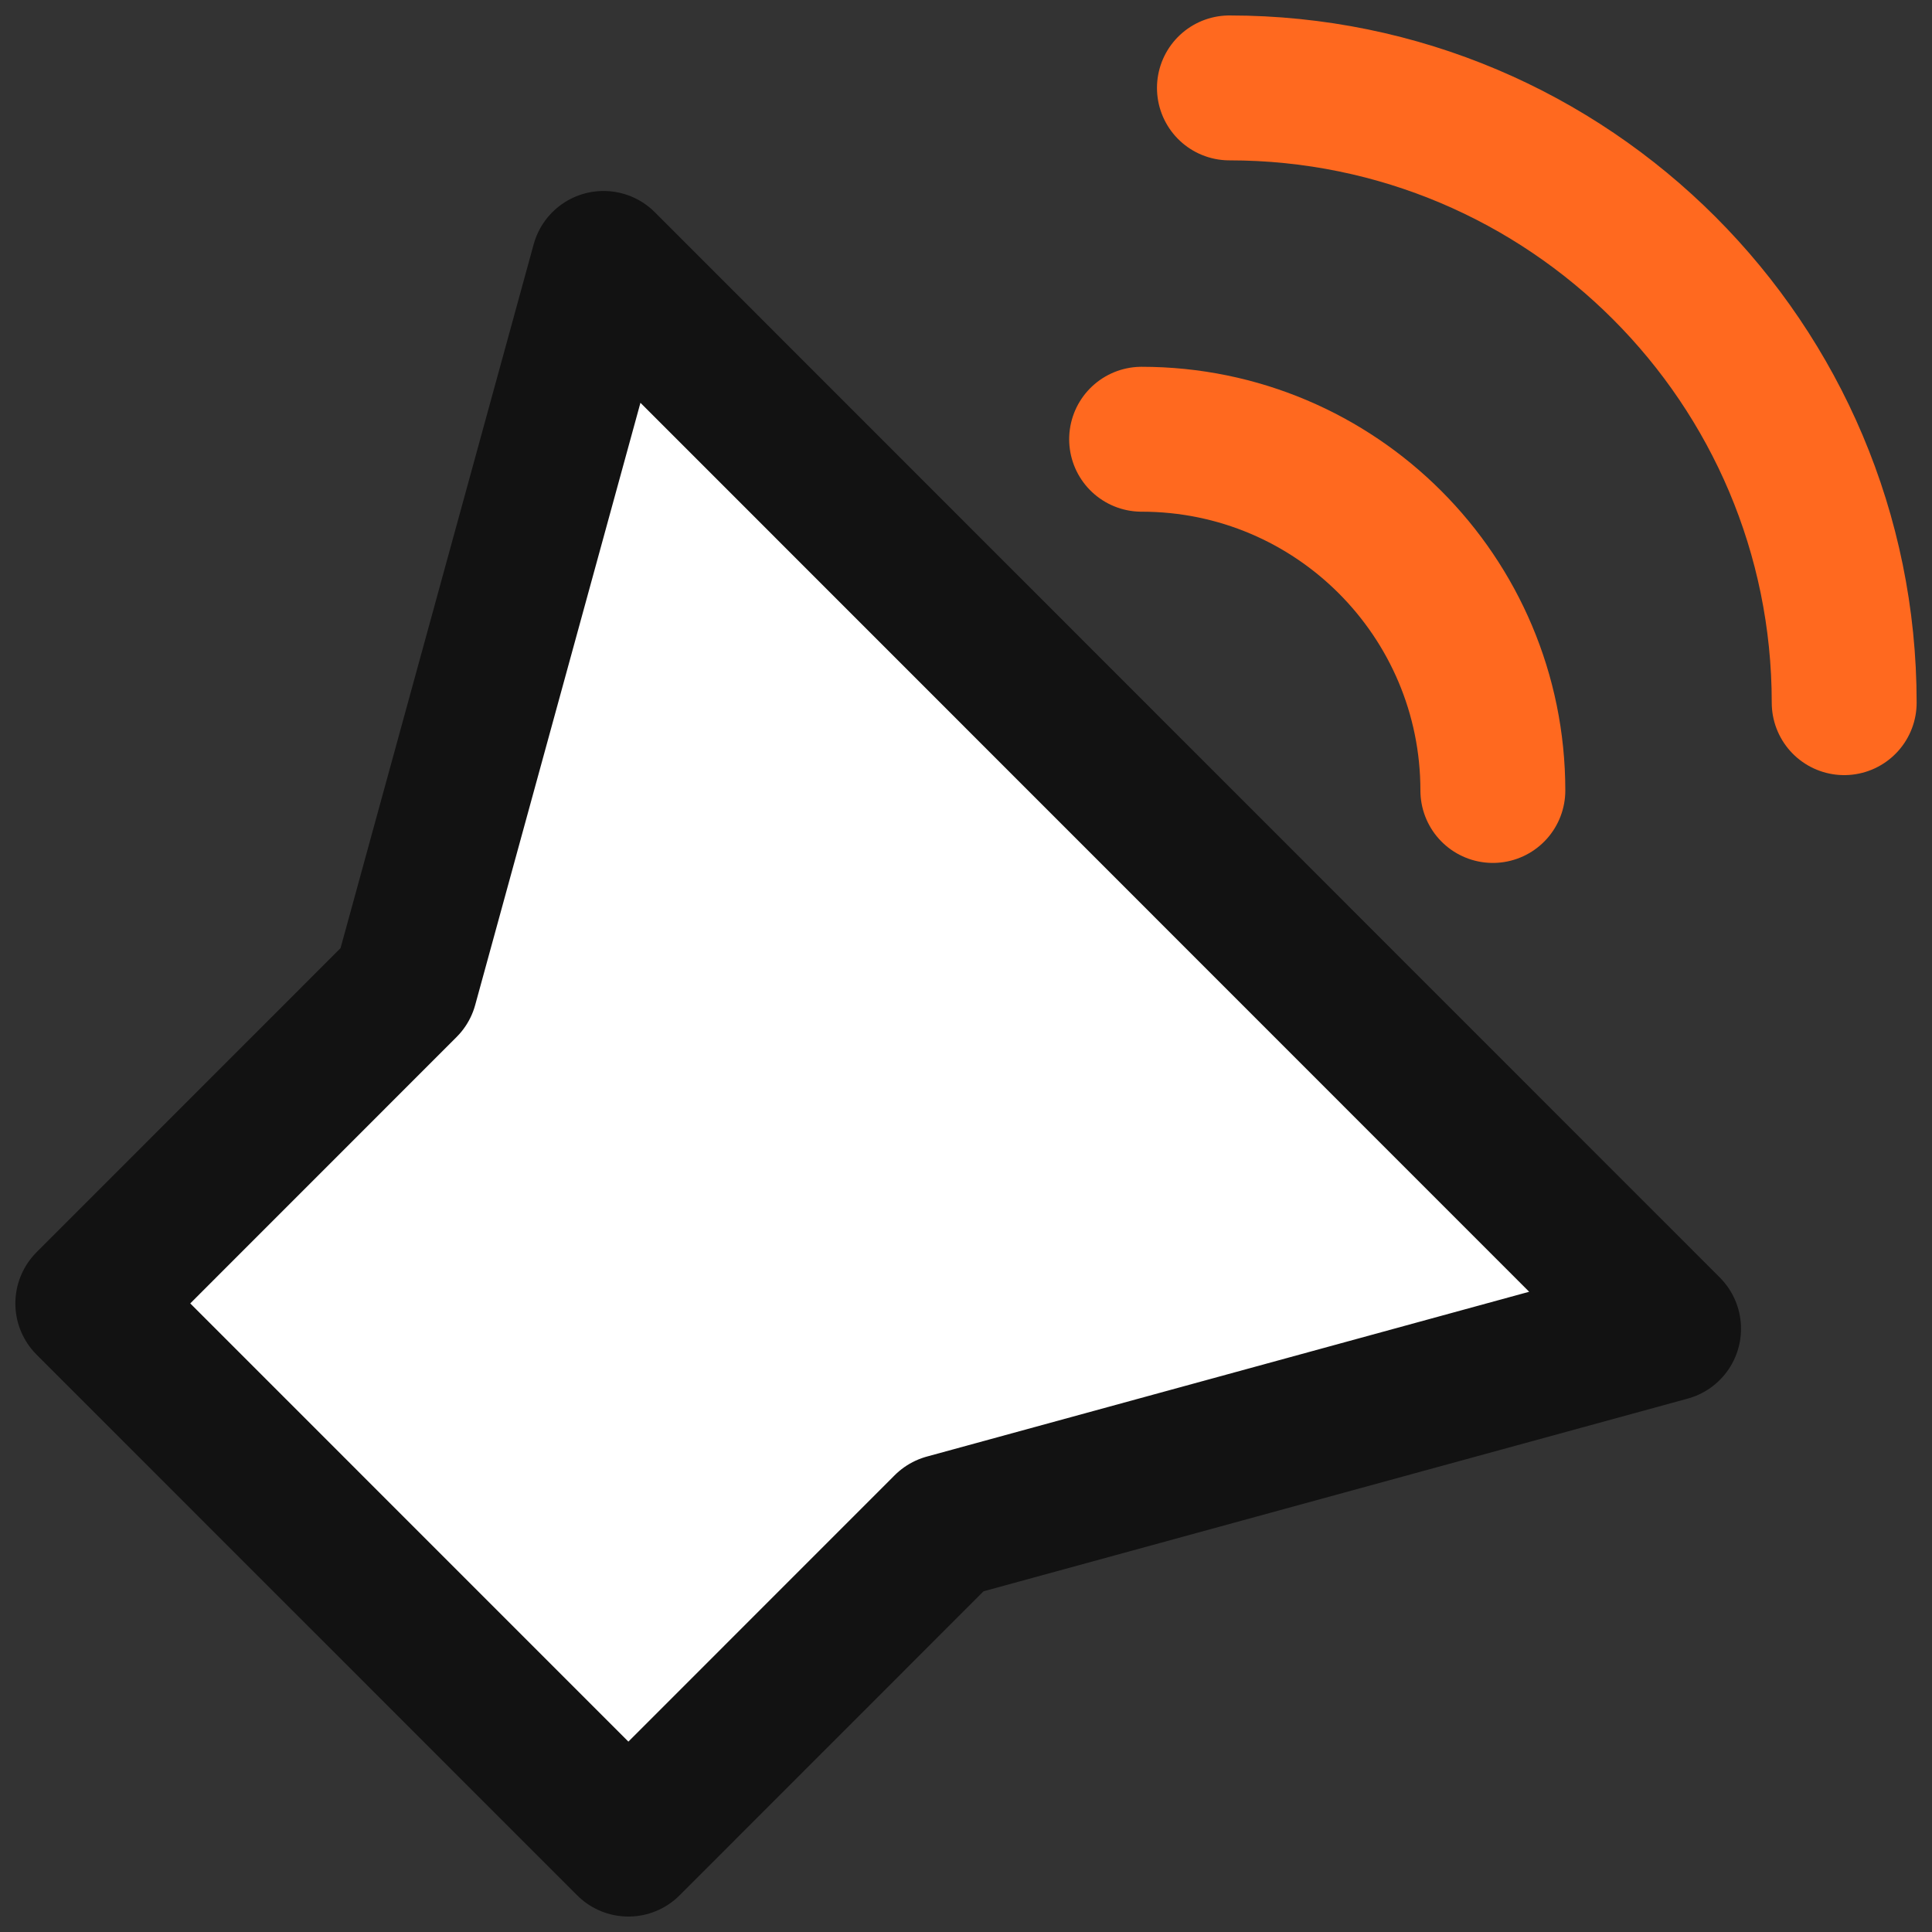 <svg width="20" height="20" viewBox="0 0 20 20" fill="none" xmlns="http://www.w3.org/2000/svg">
<rect x="0" y="0" width="20" height="20" fill="#333333" stroke="none"/>
<g clip-path="url(#clip0_1641_16502)">
<path d="M4.196 10.205L0.909 13.493L6.505 19.09L9.792 15.802L17.273 13.755L6.248 2.727L4.196 10.205Z" fill="white" stroke="#121212" stroke-width="1.5" stroke-linecap="round" stroke-linejoin="round"/>
<path d="M11.818 4.547C13.829 4.547 15.454 6.177 15.454 8.183" stroke="#FF691F" stroke-width="1.5" stroke-linecap="round" stroke-linejoin="round"/>
<path d="M19.091 7.274C19.091 3.762 16.244 0.91 12.727 0.91" stroke="#FF691F" stroke-width="1.5" stroke-linecap="round" stroke-linejoin="round"/>
</g>
<defs>
<clipPath id="clip0_1641_16502">
<rect width="20" height="20" fill="white"/>
</clipPath>
</defs>
</svg>
